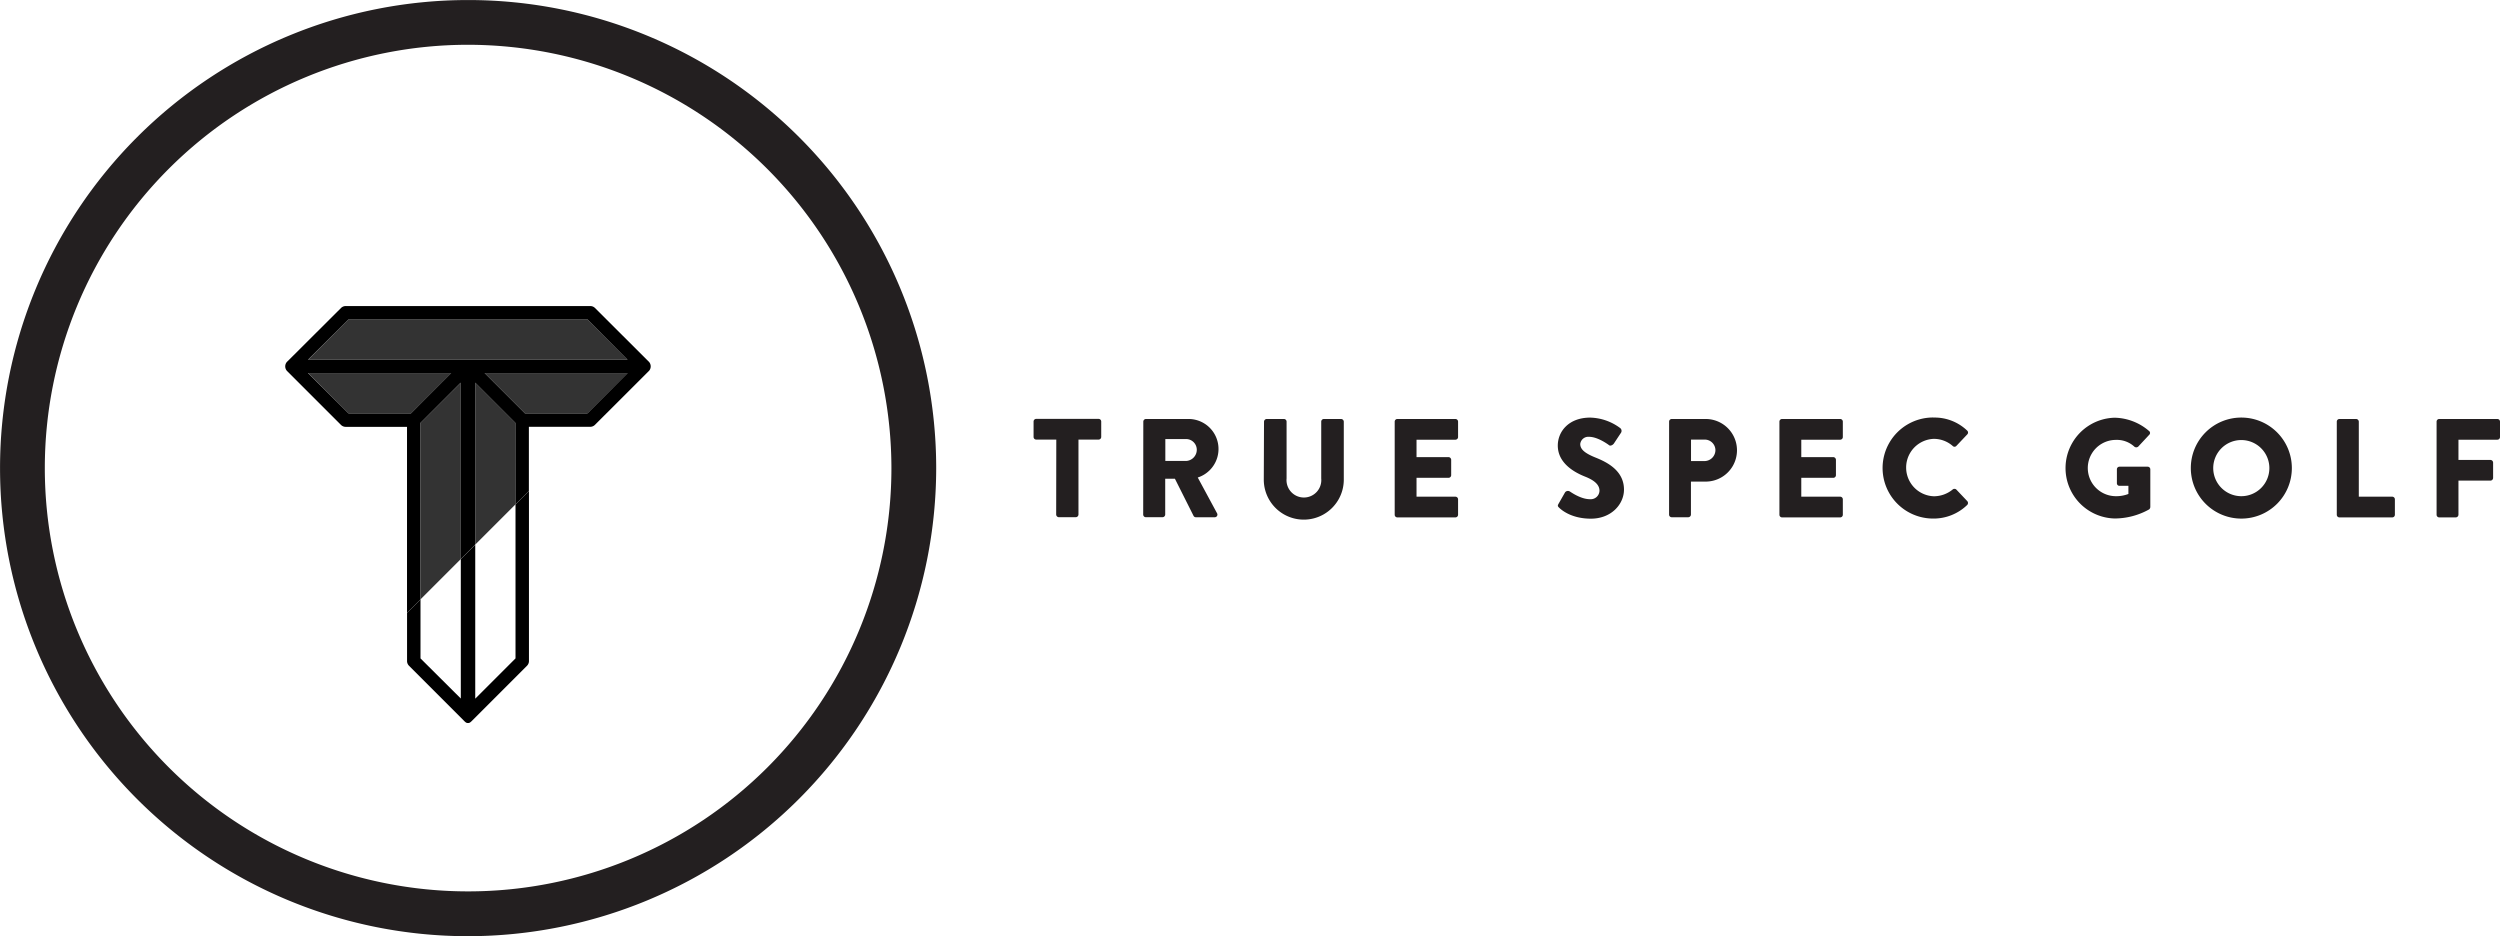 <svg xmlns="http://www.w3.org/2000/svg" viewBox="0 0 649.3 243.15"><defs><style>.cls-1{fill:#333;}.cls-2{fill:none;}.cls-3{fill:#231f20;}</style></defs><title>Asset 2</title><g id="Layer_2" data-name="Layer 2"><g id="Layer_2-2" data-name="Layer 2"><path class="cls-1" d="M121.55 93.41H80.04h83.01-41.5zM90.51 107.36h16.25l10.46-10.46H80.04l10.47 10.46z"/><path class="cls-2" d="M119.67 181.42v-36.21l-10.46 10.46v15.29l10.46 10.46z"/><path class="cls-1" d="M119.67 99.38l-10.47 10.46.01 21v24.83l10.46-10.46V99.38z"/><path class="cls-2" d="M133.88 170.96v-39.97l-10.46 10.46v39.97l10.46-10.46z"/><path class="cls-1" d="M133.88 130.84l.01-21-10.47-10.46v42.07l10.46-10.46v-.15zM121.55 82.94H90.51L80.04 93.41H163.05l-10.46-10.47h-31.04zM136.34 107.36h16.25l10.46-10.46h-37.18l10.47 10.46z"/><path d="M154.52 110.36l13.9-13.9.14-.14zM133.89 171l-10.46 10.46v-40l-3.75 3.75v36.21L109.21 171v-15.33l-3.49 3.49v12.52a1.73 1.73 0 0 0 .51 1.23l14.13 14.14c.29.29.67.73 1.06.73h.26c.38 0 .76-.44 1.06-.73l14.13-14.14a1.72 1.72 0 0 0 .51-1.23V127.5l-3.49 3.5z"/><path d="M169 95.15a1.76 1.76 0 0 0-.63-1.35L154.54 80a1.72 1.72 0 0 0-1.23-.51H89.79a1.72 1.72 0 0 0-1.23.51L74.71 93.81a1.75 1.75 0 0 0-.63 1.35 1.74 1.74 0 0 0 .57 1.29l13.9 13.9a1.73 1.73 0 0 0 1.23.51h15.93v48.31l3.49-3.49v-45.84l10.46-10.46v45.82l3.75-3.75V99.38l10.46 10.46V131l3.49-3.49v-16.66h15.93a1.73 1.73 0 0 0 1.21-.49l14.08-14.06a1.73 1.73 0 0 0 .42-1.15zm-62.26 12.21H90.51L80 96.9h37.18zm45.83 0h-16.23L125.87 96.9H163zM80 93.41l10.51-10.46h62.08L163 93.41z"/><path class="cls-3" d="M121.58 243.15a121.57 121.57 0 1 1 121.57-121.58 121.71 121.71 0 0 1-121.57 121.58zm0-231.52a109.94 109.94 0 1 0 109.94 109.94A110.07 110.07 0 0 0 121.58 11.63z"/></g><g id="Layer_1-2" data-name="Layer 1"><path class="cls-3" d="M274.34 114.17h-5.21a.69.69 0 0 1-.69-.69v-4a.69.69 0 0 1 .69-.69h16.19a.69.69 0 0 1 .69.69v4a.69.69 0 0 1-.69.69h-5.22v19.47a.72.72 0 0 1-.69.69H275a.72.72 0 0 1-.69-.69zM296.94 109.51a.69.69 0 0 1 .69-.69h10.9a7.79 7.79 0 0 1 2.55 15.2l5 9.26a.69.69 0 0 1-.62 1.06h-4.85a.67.67 0 0 1-.61-.34l-4.85-9.66h-2.52v9.3a.72.72 0 0 1-.69.69h-4.34a.69.69 0 0 1-.69-.69zm11.12 10.21a2.92 2.92 0 0 0 2.77-2.92 2.79 2.79 0 0 0-2.77-2.77h-5.4v5.69zM328.29 109.51a.72.72 0 0 1 .69-.69h4.48a.69.69 0 0 1 .69.69v14.76a4.52 4.52 0 1 0 9 0v-14.76a.69.69 0 0 1 .69-.69h4.48a.72.72 0 0 1 .69.69v15.06a10.39 10.39 0 0 1-20.78 0zM362.23 109.51a.69.69 0 0 1 .69-.69H378a.69.69 0 0 1 .69.69v4a.69.69 0 0 1-.69.69h-10.1v4.52h8.31a.72.72 0 0 1 .69.69v4a.69.69 0 0 1-.69.69h-8.31v4.9H378a.69.69 0 0 1 .69.69v4a.69.69 0 0 1-.69.69h-15.08a.69.69 0 0 1-.69-.69zM404.77 130.87l1.71-3a.94.94 0 0 1 1.24-.22c.15.07 2.77 2 5.18 2a2.28 2.28 0 0 0 2.52-2.19c0-1.53-1.28-2.7-3.76-3.68-3.13-1.24-7.07-3.68-7.07-8.06 0-3.61 2.81-7.26 8.42-7.26a13.56 13.56 0 0 1 7.8 2.73.92.92 0 0 1 .22 1.17l-1.86 2.81c-.26.4-.91.73-1.24.47s-3-2.19-5.21-2.19a2.11 2.11 0 0 0-2.3 1.86c0 1.35 1.09 2.37 4 3.54s7.36 3.35 7.36 8.31c0 3.75-3.24 7.55-8.6 7.55-4.74 0-7.36-2-8.2-2.81-.39-.37-.5-.52-.21-1.03zM433.5 109.51a.69.69 0 0 1 .69-.69H443a8.13 8.13 0 1 1 0 16.26h-3.83v8.57a.72.72 0 0 1-.69.69h-4.3a.69.69 0 0 1-.69-.69zm9.15 10.24a2.86 2.86 0 0 0 2.88-2.88 2.78 2.78 0 0 0-2.88-2.7h-3.46v5.58zM462.15 109.51a.69.69 0 0 1 .69-.69h15.09a.69.69 0 0 1 .69.69v4a.69.69 0 0 1-.69.69h-10.1v4.52h8.31a.72.72 0 0 1 .69.69v4a.69.69 0 0 1-.69.69h-8.31v4.9h10.1a.69.69 0 0 1 .69.69v4a.69.69 0 0 1-.69.69h-15.09a.69.69 0 0 1-.69-.69zM502.1 108.45a12.24 12.24 0 0 1 8.82 3.39.68.68 0 0 1 0 1l-2.84 3a.64.64 0 0 1-.91 0 7.45 7.45 0 0 0-4.92-1.86 7.46 7.46 0 0 0 0 14.91 7.71 7.71 0 0 0 4.89-1.75.72.72 0 0 1 .95 0l2.84 3a.73.73 0 0 1 0 1 12.51 12.51 0 0 1-8.86 3.54 13.12 13.12 0 1 1 0-26.25zM549.24 108.49a14.07 14.07 0 0 1 8.89 3.43.64.64 0 0 1 .07 1l-2.87 3.08a.77.77 0 0 1-1 0 6.7 6.7 0 0 0-4.78-1.75 7.31 7.31 0 0 0 0 14.62 8.62 8.62 0 0 0 3.24-.58v-2.11h-2.3a.66.66 0 0 1-.69-.66v-3.62a.67.67 0 0 1 .69-.69h7.33a.69.69 0 0 1 .66.69v9.81a.9.9 0 0 1-.29.58 18.42 18.42 0 0 1-9 2.37 13.09 13.09 0 0 1 0-26.17zM582.08 108.45A13.12 13.12 0 1 1 569 121.61a13.1 13.1 0 0 1 13.08-13.16zm0 20.42a7.29 7.29 0 1 0-7.26-7.26 7.3 7.3 0 0 0 7.26 7.26zM606.91 109.51a.69.69 0 0 1 .69-.69h4.34a.72.72 0 0 1 .69.69V129h8.68a.69.69 0 0 1 .69.69v4a.69.69 0 0 1-.69.69H607.6a.69.69 0 0 1-.69-.69zM632.83 109.51a.69.69 0 0 1 .69-.69h15.09a.69.69 0 0 1 .69.69v4a.69.69 0 0 1-.69.69h-10.1v5.25h8.31a.72.72 0 0 1 .69.69v4a.72.72 0 0 1-.69.69h-8.31v8.86a.72.72 0 0 1-.69.69h-4.3a.69.69 0 0 1-.69-.69z"/></g></g></svg>